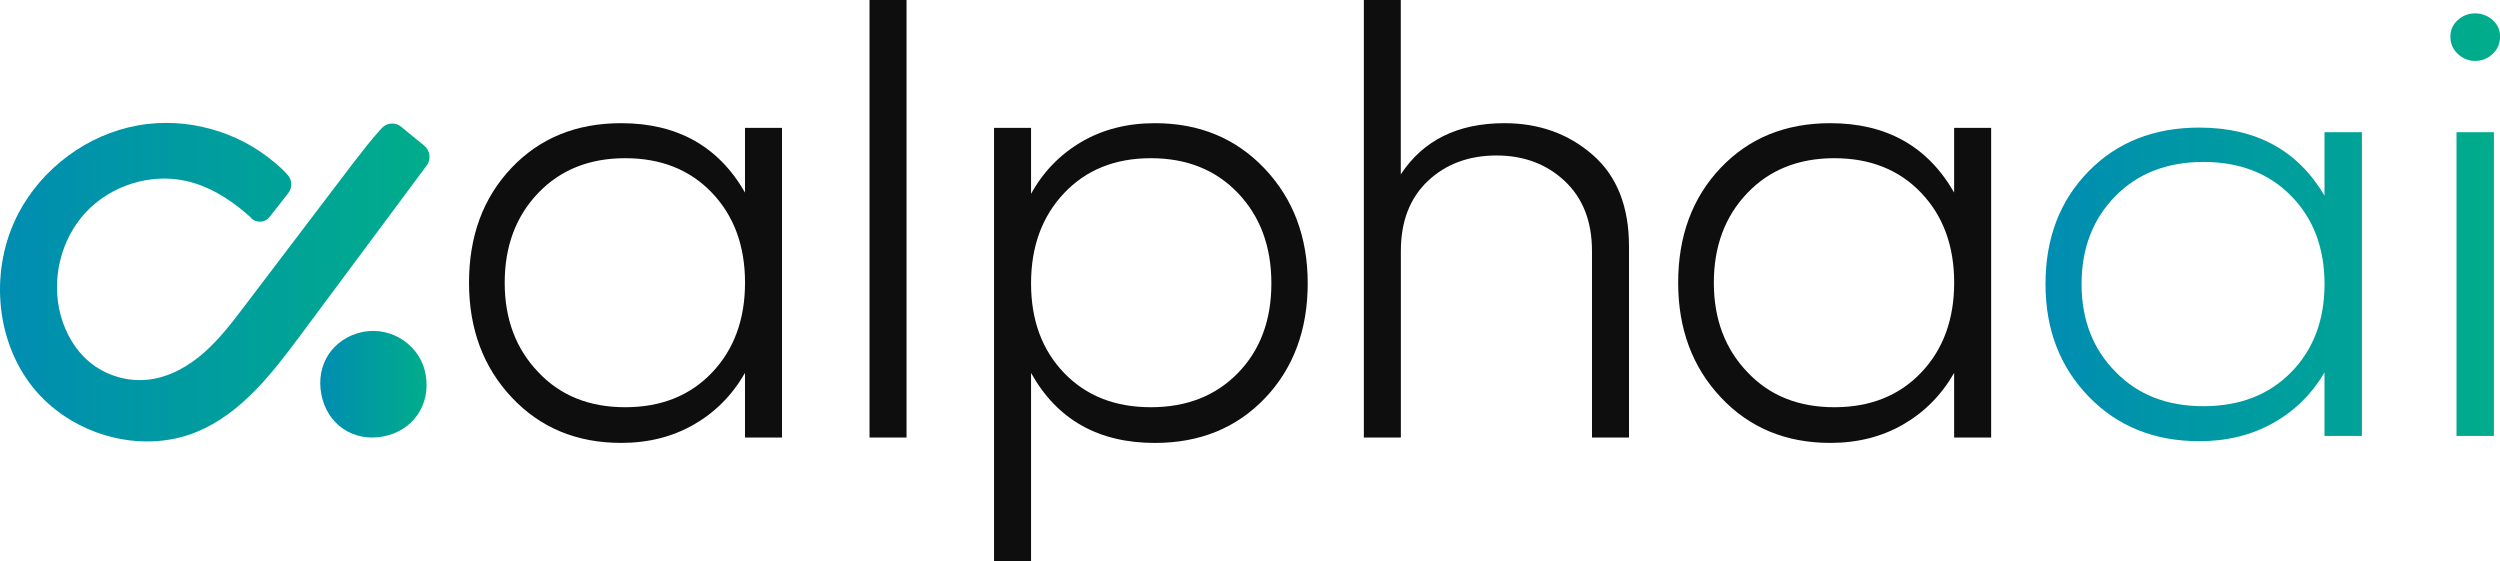 <svg xmlns="http://www.w3.org/2000/svg" width="285" height="64" viewBox="0 0 285 64" fill="none"><path d="M53.468 32.229C53.468 26.909 55.08 22.549 58.304 19.147C61.528 15.746 65.695 14.043 70.811 14.043C77.206 14.043 81.909 16.676 84.929 21.948V14.58H89.148V49.878H84.929V42.51C83.495 45.019 81.565 46.975 79.136 48.379C76.706 49.787 73.929 50.491 70.811 50.491C65.748 50.491 61.589 48.765 58.342 45.31C55.092 41.856 53.468 37.496 53.468 32.225V32.229ZM61.373 42.435C63.878 45.095 67.178 46.423 71.272 46.423C75.367 46.423 78.666 45.106 81.171 42.472C83.677 39.839 84.933 36.422 84.933 32.229C84.933 28.036 83.68 24.619 81.171 21.985C78.663 19.352 75.363 18.035 71.272 18.035C67.182 18.035 63.867 19.367 61.335 22.023C58.804 24.683 57.536 28.085 57.536 32.229C57.536 36.373 58.815 39.774 61.373 42.435Z" fill="#0E0E0E"></path><path d="M103.346 49.878H99.126V0H103.346V49.878Z" fill="#0E0E0E"></path><path d="M113.321 14.58H117.54V22.099C118.921 19.594 120.829 17.622 123.258 16.192C125.687 14.762 128.488 14.043 131.662 14.043C136.726 14.043 140.896 15.768 144.169 19.223C147.442 22.678 149.08 27.037 149.08 32.305C149.08 37.572 147.457 41.988 144.207 45.39C140.956 48.792 136.775 50.495 131.659 50.495C125.214 50.495 120.507 47.834 117.54 42.514V64H113.321V14.58ZM121.302 42.51C123.807 45.121 127.106 46.423 131.201 46.423C135.295 46.423 138.606 45.117 141.138 42.51C143.669 39.903 144.937 36.501 144.937 32.305C144.937 28.108 143.669 24.683 141.138 22.023C138.606 19.363 135.291 18.035 131.201 18.035C127.11 18.035 123.807 19.367 121.302 22.023C118.793 24.683 117.54 28.112 117.54 32.305C117.54 36.497 118.793 39.903 121.302 42.51Z" fill="#0E0E0E"></path><path d="M155.471 0H159.69V19.874C162.248 15.988 166.188 14.043 171.508 14.043C175.447 14.043 178.8 15.246 181.562 17.649C184.325 20.056 185.706 23.533 185.706 28.085V49.878H181.487V28.623C181.487 25.247 180.45 22.587 178.38 20.642C176.306 18.697 173.71 17.725 170.592 17.725C167.474 17.725 164.81 18.697 162.767 20.642C160.72 22.587 159.698 25.247 159.698 28.623V49.878H155.479V0H155.471Z" fill="#0E0E0E"></path><path d="M191.311 32.229C191.311 26.909 192.923 22.549 196.147 19.147C199.371 15.746 203.537 14.043 208.653 14.043C215.048 14.043 219.752 16.676 222.771 21.948V14.58H226.991V49.878H222.771V42.51C221.337 45.019 219.407 46.975 216.978 48.379C214.549 49.787 211.771 50.491 208.653 50.491C203.59 50.491 199.431 48.765 196.184 45.31C192.934 41.856 191.311 37.496 191.311 32.225V32.229ZM199.216 42.435C201.721 45.095 205.02 46.423 209.115 46.423C213.209 46.423 216.509 45.106 219.014 42.472C221.519 39.839 222.775 36.422 222.775 32.229C222.775 28.036 221.523 24.619 219.014 21.985C216.505 19.352 213.205 18.035 209.115 18.035C205.024 18.035 201.709 19.367 199.178 22.023C196.646 24.683 195.378 28.085 195.378 32.229C195.378 36.373 196.658 39.774 199.216 42.435Z" fill="#0E0E0E"></path><path d="M233.187 32.383C233.187 27.165 234.817 22.889 238.076 19.552C241.335 16.215 245.547 14.545 250.719 14.545C257.184 14.545 261.94 17.128 264.992 22.299V15.072H269.258V49.695H264.992V42.468C263.542 44.929 261.591 46.848 259.135 48.225C256.679 49.606 253.872 50.296 250.719 50.296C245.601 50.296 241.397 48.604 238.114 45.215C234.828 41.826 233.187 37.55 233.187 32.38V32.383ZM241.178 42.394C243.711 45.003 247.047 46.306 251.186 46.306C255.325 46.306 258.661 45.014 261.194 42.431C263.726 39.848 264.996 36.496 264.996 32.383C264.996 28.271 263.73 24.919 261.194 22.336C258.657 19.752 255.321 18.461 251.186 18.461C247.051 18.461 243.7 19.767 241.14 22.373C238.581 24.982 237.299 28.319 237.299 32.383C237.299 36.448 238.592 39.785 241.178 42.394ZM280.199 2.278C280.769 1.777 281.411 1.524 282.138 1.524C282.915 1.524 283.584 1.777 284.154 2.278C284.724 2.779 285.007 3.406 285.007 4.159C285.007 4.961 284.724 5.629 284.154 6.153C283.584 6.68 282.915 6.943 282.138 6.943C281.415 6.943 280.769 6.68 280.199 6.153C279.629 5.626 279.346 4.961 279.346 4.159C279.346 3.406 279.629 2.779 280.199 2.278ZM280.042 15.072H284.307V49.695H280.042V15.072Z" fill="url(#paint0_linear_265_23)"></path><path d="M45.987 38.794C44.651 37.882 43.009 37.531 41.461 37.822C41.431 37.826 41.401 37.833 41.37 37.837C37.961 38.541 35.97 41.538 36.636 44.966C37.298 48.383 40.258 50.4 43.667 49.761C43.671 49.761 43.675 49.761 43.678 49.761C47.073 49.117 49.116 46.162 48.533 42.73C48.265 41.133 47.357 39.737 45.983 38.794H45.987Z" fill="url(#paint1_linear_265_23)"></path><path d="M48.348 16.586L47.534 15.931L45.729 14.448C45.139 13.96 44.28 13.956 43.69 14.448C43.338 14.739 41.911 16.484 41.911 16.484L40.193 18.678L27.895 34.87C26.476 36.74 25.046 38.62 23.286 40.176C21.526 41.731 19.4 42.949 17.073 43.26C14.621 43.585 12.044 42.828 10.155 41.228C8.551 39.873 7.465 37.962 6.916 35.938C5.815 31.889 6.909 27.299 9.766 24.222C12.619 21.146 17.148 19.708 21.243 20.635C23.721 21.195 25.931 22.531 27.887 24.18C27.887 24.18 27.903 24.192 27.91 24.199C28.391 24.634 28.52 24.741 28.535 24.748C29.098 25.456 30.177 25.448 30.733 24.737L32.867 22.012C33.34 21.407 33.322 20.544 32.814 19.965C32.686 19.817 32.568 19.692 32.474 19.59C32.474 19.59 32.466 19.583 32.462 19.579C32.345 19.454 32.266 19.375 32.266 19.375V19.382C31.721 18.849 31.131 18.36 30.525 17.899C29.973 17.479 29.397 17.089 28.803 16.733C27.611 16.022 26.344 15.443 25.027 15.004C22.393 14.126 19.566 13.812 16.808 14.134C16.448 14.175 16.093 14.228 15.737 14.293C9.962 15.322 4.774 19.178 2.069 24.381C-1.136 30.553 -0.629 38.59 3.673 44.058C7.976 49.526 15.975 51.88 22.408 49.242C27.513 47.15 31.055 42.522 34.347 38.094C38.483 32.536 42.615 26.977 46.751 21.414C46.831 21.308 46.91 21.202 46.986 21.093L48.639 18.875C49.169 18.156 49.041 17.15 48.344 16.59L48.348 16.586Z" fill="url(#paint2_linear_265_23)"></path><defs><linearGradient id="paint0_linear_265_23" x1="233.187" y1="25.91" x2="285.007" y2="25.91" gradientUnits="userSpaceOnUse"><stop stop-color="#008DB2"></stop><stop offset="1" stop-color="#00AD8A"></stop></linearGradient><linearGradient id="paint1_linear_265_23" x1="36.508" y1="43.801" x2="48.636" y2="43.801" gradientUnits="userSpaceOnUse"><stop stop-color="#008DB2"></stop><stop offset="1" stop-color="#00AD8A"></stop></linearGradient><linearGradient id="paint2_linear_265_23" x1="-0.001" y1="32.161" x2="48.969" y2="32.161" gradientUnits="userSpaceOnUse"><stop stop-color="#008DB2"></stop><stop offset="1" stop-color="#00AD8A"></stop></linearGradient></defs></svg>